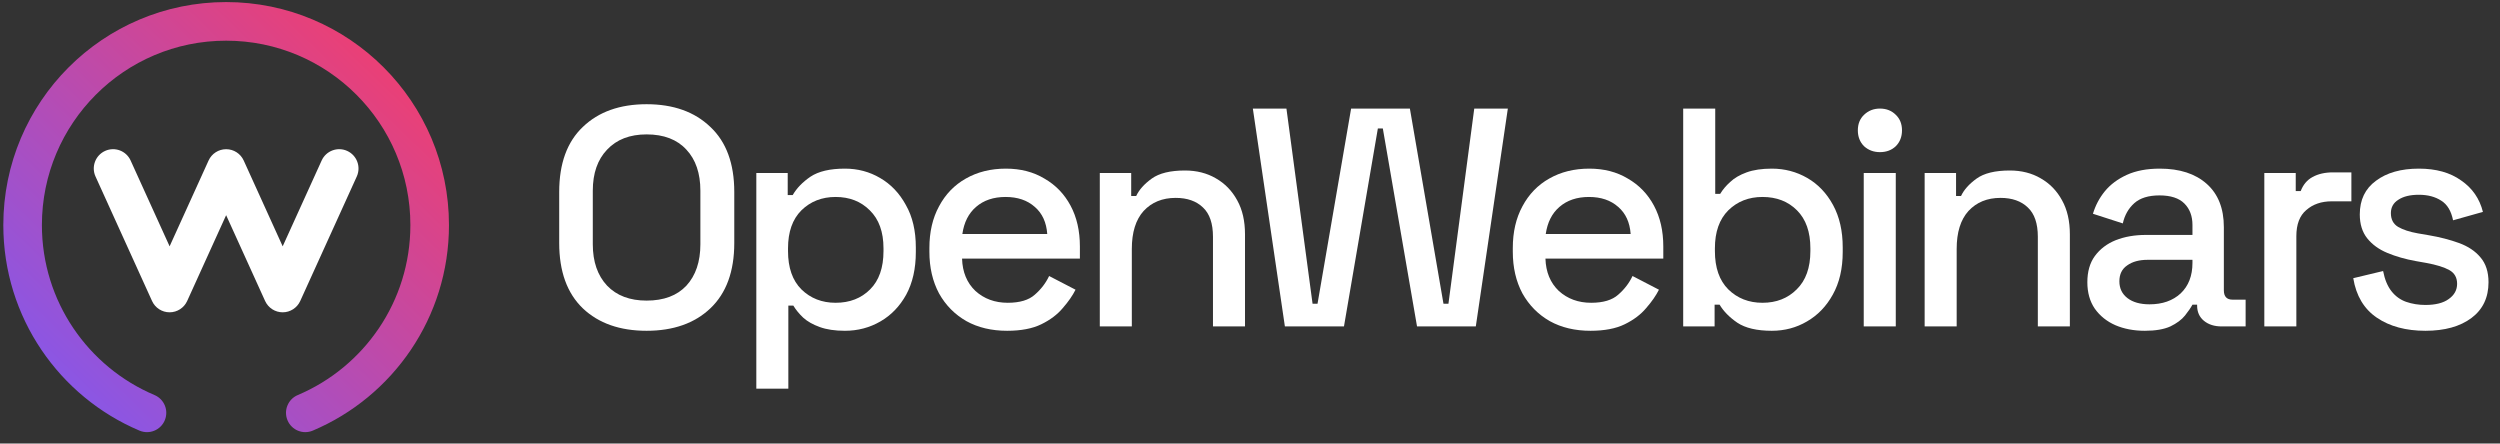 <?xml version="1.0" encoding="UTF-8" standalone="no"?>
<!DOCTYPE svg PUBLIC "-//W3C//DTD SVG 1.1//EN" "http://www.w3.org/Graphics/SVG/1.1/DTD/svg11.dtd">
<svg width="100%" height="100%" viewBox="0 0 186 33" version="1.1" xmlns="http://www.w3.org/2000/svg" xmlns:xlink="http://www.w3.org/1999/xlink" xml:space="preserve" xmlns:serif="http://www.serif.com/" style="fill-rule:evenodd;clip-rule:evenodd;stroke-linejoin:round;stroke-miterlimit:2;">
    <rect x="0" y="0" width="186" height="33" fill="#333333" stroke="none"/>
    <g id="Mesa-de-trabajo1" serif:id="Mesa de trabajo1" transform="matrix(0.842,0,0,0.735,0,0)">
        <rect x="0" y="0" width="220.198" height="43.943" style="fill:none;"/>
        <g transform="matrix(1,0,0,1,0.061,0.209)">
            <g transform="matrix(1.187,0,0,1.361,0.232,-0.009)">
                <path d="M16.587,2.879C9.013,2.879 2.872,9.02 2.872,16.594C2.872,22.275 6.326,27.152 11.254,29.234C11.985,29.543 12.327,30.385 12.018,31.116C11.71,31.847 10.867,32.189 10.136,31.88C4.183,29.364 0,23.469 0,16.594C0,7.433 7.426,0.007 16.587,0.007C25.748,0.007 33.175,7.433 33.175,16.594C33.175,23.469 28.992,29.364 23.038,31.88C22.308,32.189 21.465,31.847 21.157,31.116C20.848,30.385 21.19,29.543 21.921,29.234C26.848,27.152 30.302,22.275 30.302,16.594C30.302,9.02 24.162,2.879 16.587,2.879Z" style="fill:url(#_Linear1);"/>
            </g>
            <g transform="matrix(1.187,0,0,1.361,0.232,-0.009)">
                <path d="M7.576,11.078C8.298,10.75 9.149,11.069 9.477,11.791L12.379,18.174L15.28,11.791C15.513,11.279 16.024,10.95 16.587,10.95C17.151,10.95 17.662,11.279 17.895,11.791L20.796,18.174L23.697,11.791C24.025,11.069 24.877,10.75 25.599,11.078C26.321,11.407 26.64,12.258 26.312,12.98L22.103,22.239C21.87,22.752 21.359,23.081 20.796,23.081C20.233,23.081 19.722,22.752 19.488,22.239L16.587,15.857L13.686,22.239C13.453,22.752 12.942,23.081 12.379,23.081C11.815,23.081 11.304,22.752 11.071,22.239L6.863,12.98C6.534,12.258 6.854,11.407 7.576,11.078Z" style="fill:white;"/>
            </g>
            <g transform="matrix(1.187,0,0,1.361,0.232,-0.009)">
                <path d="M47.886,24.455C45.895,24.455 44.313,23.899 43.141,22.788C41.968,21.662 41.381,20.042 41.381,17.927L41.381,14.131C41.381,12.017 41.968,10.404 43.141,9.293C44.313,8.167 45.895,7.604 47.886,7.604C49.877,7.604 51.458,8.167 52.631,9.293C53.819,10.404 54.413,12.017 54.413,14.131L54.413,17.927C54.413,20.042 53.819,21.662 52.631,22.788C51.458,23.899 49.877,24.455 47.886,24.455ZM47.886,22.21C49.167,22.21 50.154,21.839 50.849,21.099C51.543,20.342 51.89,19.316 51.89,18.02L51.89,14.039C51.89,12.742 51.543,11.724 50.849,10.983C50.154,10.227 49.167,9.849 47.886,9.849C46.636,9.849 45.656,10.227 44.946,10.983C44.236,11.724 43.881,12.742 43.881,14.039L43.881,18.02C43.881,19.316 44.236,20.342 44.946,21.099C45.656,21.839 46.636,22.21 47.886,22.21Z" style="fill:white;fill-rule:nonzero;"/>
            </g>
            <g transform="matrix(1.187,0,0,1.361,0.232,-0.009)">
                <path d="M56.054,28.76L56.054,12.719L58.391,12.719L58.391,14.363L58.762,14.363C59.055,13.853 59.495,13.398 60.081,12.997C60.683,12.596 61.539,12.395 62.651,12.395C63.607,12.395 64.479,12.627 65.266,13.089C66.069,13.552 66.709,14.224 67.188,15.103C67.681,15.967 67.928,17.017 67.928,18.251L67.928,18.599C67.928,19.833 67.689,20.89 67.211,21.77C66.732,22.634 66.092,23.298 65.289,23.761C64.487,24.224 63.607,24.455 62.651,24.455C61.91,24.455 61.285,24.362 60.776,24.177C60.266,23.992 59.857,23.761 59.549,23.483C59.24,23.19 58.993,22.889 58.808,22.58L58.438,22.58L58.438,28.76L56.054,28.76ZM61.956,22.372C63.006,22.372 63.862,22.04 64.525,21.376C65.189,20.713 65.521,19.764 65.521,18.529L65.521,18.321C65.521,17.102 65.181,16.16 64.502,15.497C63.839,14.833 62.99,14.502 61.956,14.502C60.938,14.502 60.089,14.833 59.41,15.497C58.746,16.16 58.414,17.102 58.414,18.321L58.414,18.529C58.414,19.764 58.746,20.713 59.41,21.376C60.089,22.04 60.938,22.372 61.956,22.372Z" style="fill:white;fill-rule:nonzero;"/>
            </g>
            <g transform="matrix(1.187,0,0,1.361,0.232,-0.009)">
                <path d="M74.725,24.455C73.568,24.455 72.557,24.216 71.693,23.737C70.828,23.244 70.149,22.557 69.656,21.677C69.177,20.782 68.938,19.748 68.938,18.576L68.938,18.298C68.938,17.11 69.177,16.076 69.656,15.196C70.134,14.301 70.798,13.614 71.646,13.136C72.51,12.642 73.506,12.395 74.632,12.395C75.728,12.395 76.685,12.642 77.503,13.136C78.336,13.614 78.984,14.285 79.447,15.15C79.91,16.014 80.141,17.025 80.141,18.182L80.141,19.085L71.369,19.085C71.399,20.088 71.731,20.89 72.364,21.492C73.012,22.078 73.814,22.372 74.771,22.372C75.666,22.372 76.338,22.171 76.785,21.77C77.248,21.369 77.603,20.906 77.85,20.381L79.817,21.4C79.601,21.832 79.285,22.287 78.868,22.765C78.467,23.244 77.935,23.645 77.271,23.969C76.608,24.293 75.759,24.455 74.725,24.455ZM71.392,17.256L77.711,17.256C77.649,16.392 77.341,15.721 76.785,15.242C76.23,14.748 75.504,14.502 74.609,14.502C73.714,14.502 72.981,14.748 72.41,15.242C71.855,15.721 71.515,16.392 71.392,17.256Z" style="fill:white;fill-rule:nonzero;"/>
            </g>
            <g transform="matrix(1.187,0,0,1.361,0.232,-0.009)">
                <path d="M81.623,24.131L81.623,12.719L83.96,12.719L83.96,14.432L84.331,14.432C84.547,13.969 84.933,13.537 85.488,13.136C86.044,12.735 86.869,12.534 87.965,12.534C88.829,12.534 89.593,12.727 90.257,13.113C90.936,13.498 91.468,14.046 91.854,14.756C92.24,15.451 92.432,16.292 92.432,17.279L92.432,24.131L90.048,24.131L90.048,17.464C90.048,16.477 89.801,15.752 89.308,15.289C88.814,14.81 88.135,14.571 87.271,14.571C86.283,14.571 85.488,14.895 84.886,15.543C84.3,16.191 84.007,17.133 84.007,18.367L84.007,24.131L81.623,24.131Z" style="fill:white;fill-rule:nonzero;"/>
            </g>
            <g transform="matrix(1.187,0,0,1.361,0.232,-0.009)">
                <path d="M95.401,24.131L93.016,7.928L95.516,7.928L97.461,22.441L97.831,22.441L100.331,7.928L104.706,7.928L107.206,22.441L107.576,22.441L109.498,7.928L111.998,7.928L109.613,24.131L105.238,24.131L102.692,9.409L102.322,9.409L99.799,24.131L95.401,24.131Z" style="fill:white;fill-rule:nonzero;"/>
            </g>
            <g transform="matrix(1.187,0,0,1.361,0.232,-0.009)">
                <path d="M118.154,24.455C116.996,24.455 115.986,24.216 115.121,23.737C114.257,23.244 113.578,22.557 113.084,21.677C112.606,20.782 112.367,19.748 112.367,18.576L112.367,18.298C112.367,17.11 112.606,16.076 113.084,15.196C113.563,14.301 114.226,13.614 115.075,13.136C115.939,12.642 116.935,12.395 118.061,12.395C119.157,12.395 120.114,12.642 120.931,13.136C121.765,13.614 122.413,14.285 122.876,15.15C123.339,16.014 123.57,17.025 123.57,18.182L123.57,19.085L114.797,19.085C114.828,20.088 115.16,20.89 115.793,21.492C116.441,22.078 117.243,22.372 118.2,22.372C119.095,22.372 119.766,22.171 120.214,21.77C120.677,21.369 121.032,20.906 121.279,20.381L123.246,21.4C123.03,21.832 122.714,22.287 122.297,22.765C121.896,23.244 121.364,23.645 120.7,23.969C120.036,24.293 119.188,24.455 118.154,24.455ZM114.82,17.256L121.14,17.256C121.078,16.392 120.769,15.721 120.214,15.242C119.658,14.748 118.933,14.502 118.038,14.502C117.143,14.502 116.41,14.748 115.839,15.242C115.283,15.721 114.944,16.392 114.82,17.256Z" style="fill:white;fill-rule:nonzero;"/>
            </g>
            <g transform="matrix(1.187,0,0,1.361,0.232,-0.009)">
                <path d="M131.648,24.455C130.537,24.455 129.681,24.254 129.079,23.853C128.493,23.452 128.053,23.004 127.76,22.511L127.389,22.511L127.389,24.131L125.051,24.131L125.051,7.928L127.436,7.928L127.436,14.27L127.806,14.27C127.991,13.961 128.238,13.668 128.547,13.39C128.855,13.097 129.264,12.858 129.773,12.673C130.283,12.488 130.908,12.395 131.648,12.395C132.605,12.395 133.485,12.627 134.287,13.089C135.09,13.552 135.73,14.224 136.208,15.103C136.687,15.983 136.926,17.032 136.926,18.251L136.926,18.599C136.926,19.833 136.679,20.89 136.185,21.77C135.707,22.634 135.067,23.298 134.264,23.761C133.477,24.224 132.605,24.455 131.648,24.455ZM130.954,22.372C131.988,22.372 132.837,22.04 133.5,21.376C134.179,20.713 134.519,19.764 134.519,18.529L134.519,18.321C134.519,17.102 134.187,16.16 133.523,15.497C132.86,14.833 132.003,14.502 130.954,14.502C129.935,14.502 129.087,14.833 128.408,15.497C127.744,16.16 127.412,17.102 127.412,18.321L127.412,18.529C127.412,19.764 127.744,20.713 128.408,21.376C129.087,22.04 129.935,22.372 130.954,22.372Z" style="fill:white;fill-rule:nonzero;"/>
            </g>
            <g transform="matrix(1.187,0,0,1.361,0.232,-0.009)">
                <path d="M138.491,24.131L138.491,12.719L140.876,12.719L140.876,24.131L138.491,24.131ZM139.695,11.168C139.232,11.168 138.839,11.022 138.515,10.728C138.206,10.42 138.052,10.026 138.052,9.548C138.052,9.07 138.206,8.684 138.515,8.391C138.839,8.082 139.232,7.928 139.695,7.928C140.173,7.928 140.567,8.082 140.876,8.391C141.184,8.684 141.339,9.07 141.339,9.548C141.339,10.026 141.184,10.42 140.876,10.728C140.567,11.022 140.173,11.168 139.695,11.168Z" style="fill:white;fill-rule:nonzero;"/>
            </g>
            <g transform="matrix(1.187,0,0,1.361,0.232,-0.009)">
                <path d="M143.025,24.131L143.025,12.719L145.363,12.719L145.363,14.432L145.733,14.432C145.949,13.969 146.335,13.537 146.891,13.136C147.446,12.735 148.272,12.534 149.368,12.534C150.232,12.534 150.996,12.727 151.659,13.113C152.338,13.498 152.871,14.046 153.256,14.756C153.642,15.451 153.835,16.292 153.835,17.279L153.835,24.131L151.451,24.131L151.451,17.464C151.451,16.477 151.204,15.752 150.71,15.289C150.216,14.81 149.537,14.571 148.673,14.571C147.685,14.571 146.891,14.895 146.289,15.543C145.702,16.191 145.409,17.133 145.409,18.367L145.409,24.131L143.025,24.131Z" style="fill:white;fill-rule:nonzero;"/>
            </g>
            <g transform="matrix(1.187,0,0,1.361,0.232,-0.009)">
                <path d="M159.419,24.455C158.601,24.455 157.868,24.316 157.22,24.038C156.587,23.761 156.078,23.352 155.692,22.812C155.322,22.271 155.137,21.616 155.137,20.844C155.137,20.057 155.322,19.409 155.692,18.9C156.078,18.375 156.595,17.981 157.243,17.719C157.907,17.457 158.655,17.326 159.488,17.326L162.961,17.326L162.961,16.585C162.961,15.921 162.76,15.389 162.359,14.988C161.958,14.586 161.34,14.386 160.507,14.386C159.689,14.386 159.064,14.579 158.632,14.964C158.2,15.35 157.914,15.852 157.776,16.469L155.553,15.752C155.739,15.134 156.032,14.579 156.433,14.085C156.85,13.576 157.397,13.167 158.076,12.858C158.755,12.549 159.573,12.395 160.53,12.395C162.012,12.395 163.177,12.773 164.025,13.529C164.874,14.285 165.298,15.358 165.298,16.747L165.298,21.446C165.298,21.909 165.515,22.14 165.947,22.14L166.919,22.14L166.919,24.131L165.136,24.131C164.596,24.131 164.157,23.992 163.817,23.714C163.478,23.437 163.308,23.058 163.308,22.58L163.308,22.511L162.961,22.511C162.837,22.742 162.652,23.012 162.405,23.321C162.158,23.629 161.795,23.899 161.317,24.131C160.839,24.347 160.206,24.455 159.419,24.455ZM159.766,22.487C160.723,22.487 161.495,22.217 162.081,21.677C162.667,21.122 162.961,20.366 162.961,19.409L162.961,19.177L159.627,19.177C158.995,19.177 158.485,19.316 158.1,19.594C157.714,19.856 157.521,20.25 157.521,20.775C157.521,21.299 157.721,21.716 158.123,22.025C158.524,22.333 159.072,22.487 159.766,22.487Z" style="fill:white;fill-rule:nonzero;"/>
            </g>
            <g transform="matrix(1.187,0,0,1.361,0.232,-0.009)">
                <path d="M168.311,24.131L168.311,12.719L170.649,12.719L170.649,14.062L171.019,14.062C171.205,13.583 171.498,13.236 171.899,13.02C172.316,12.789 172.825,12.673 173.427,12.673L174.792,12.673L174.792,14.826L173.334,14.826C172.563,14.826 171.93,15.042 171.436,15.474C170.942,15.89 170.695,16.539 170.695,17.418L170.695,24.131L168.311,24.131Z" style="fill:white;fill-rule:nonzero;"/>
            </g>
            <g transform="matrix(1.187,0,0,1.361,0.232,-0.009)">
                <path d="M180.301,24.455C178.85,24.455 177.647,24.131 176.69,23.483C175.733,22.835 175.147,21.855 174.931,20.543L177.153,20.011C177.276,20.643 177.485,21.145 177.778,21.515C178.071,21.886 178.434,22.148 178.866,22.302C179.313,22.456 179.792,22.534 180.301,22.534C181.057,22.534 181.636,22.387 182.037,22.094C182.454,21.801 182.662,21.423 182.662,20.96C182.662,20.497 182.469,20.157 182.083,19.941C181.698,19.725 181.127,19.548 180.37,19.409L179.583,19.27C178.812,19.131 178.11,18.93 177.477,18.668C176.844,18.406 176.343,18.043 175.972,17.58C175.602,17.117 175.417,16.523 175.417,15.798C175.417,14.717 175.818,13.884 176.621,13.298C177.423,12.696 178.488,12.395 179.815,12.395C181.096,12.395 182.145,12.688 182.963,13.275C183.796,13.846 184.336,14.625 184.583,15.613L182.361,16.238C182.222,15.543 181.929,15.057 181.482,14.779C181.034,14.486 180.478,14.339 179.815,14.339C179.167,14.339 178.658,14.463 178.287,14.71C177.917,14.941 177.732,15.273 177.732,15.705C177.732,16.168 177.909,16.508 178.264,16.724C178.634,16.94 179.128,17.102 179.745,17.21L180.556,17.349C181.374,17.488 182.122,17.68 182.801,17.927C183.48,18.174 184.012,18.529 184.398,18.992C184.799,19.455 185,20.072 185,20.844C185,21.986 184.576,22.873 183.727,23.506C182.878,24.139 181.736,24.455 180.301,24.455Z" style="fill:white;fill-rule:nonzero;"/>
            </g>
        </g>
    </g>
    <defs>
        <linearGradient id="_Linear1" x1="0" y1="0" x2="1" y2="0" gradientUnits="userSpaceOnUse" gradientTransform="matrix(30.083,-31.364,31.364,30.083,-0.001,31.993)"><stop offset="0" style="stop-color:rgb(122,90,248);stop-opacity:1"/><stop offset="1" style="stop-color:rgb(246,61,104);stop-opacity:1"/></linearGradient>
    </defs>
</svg>
